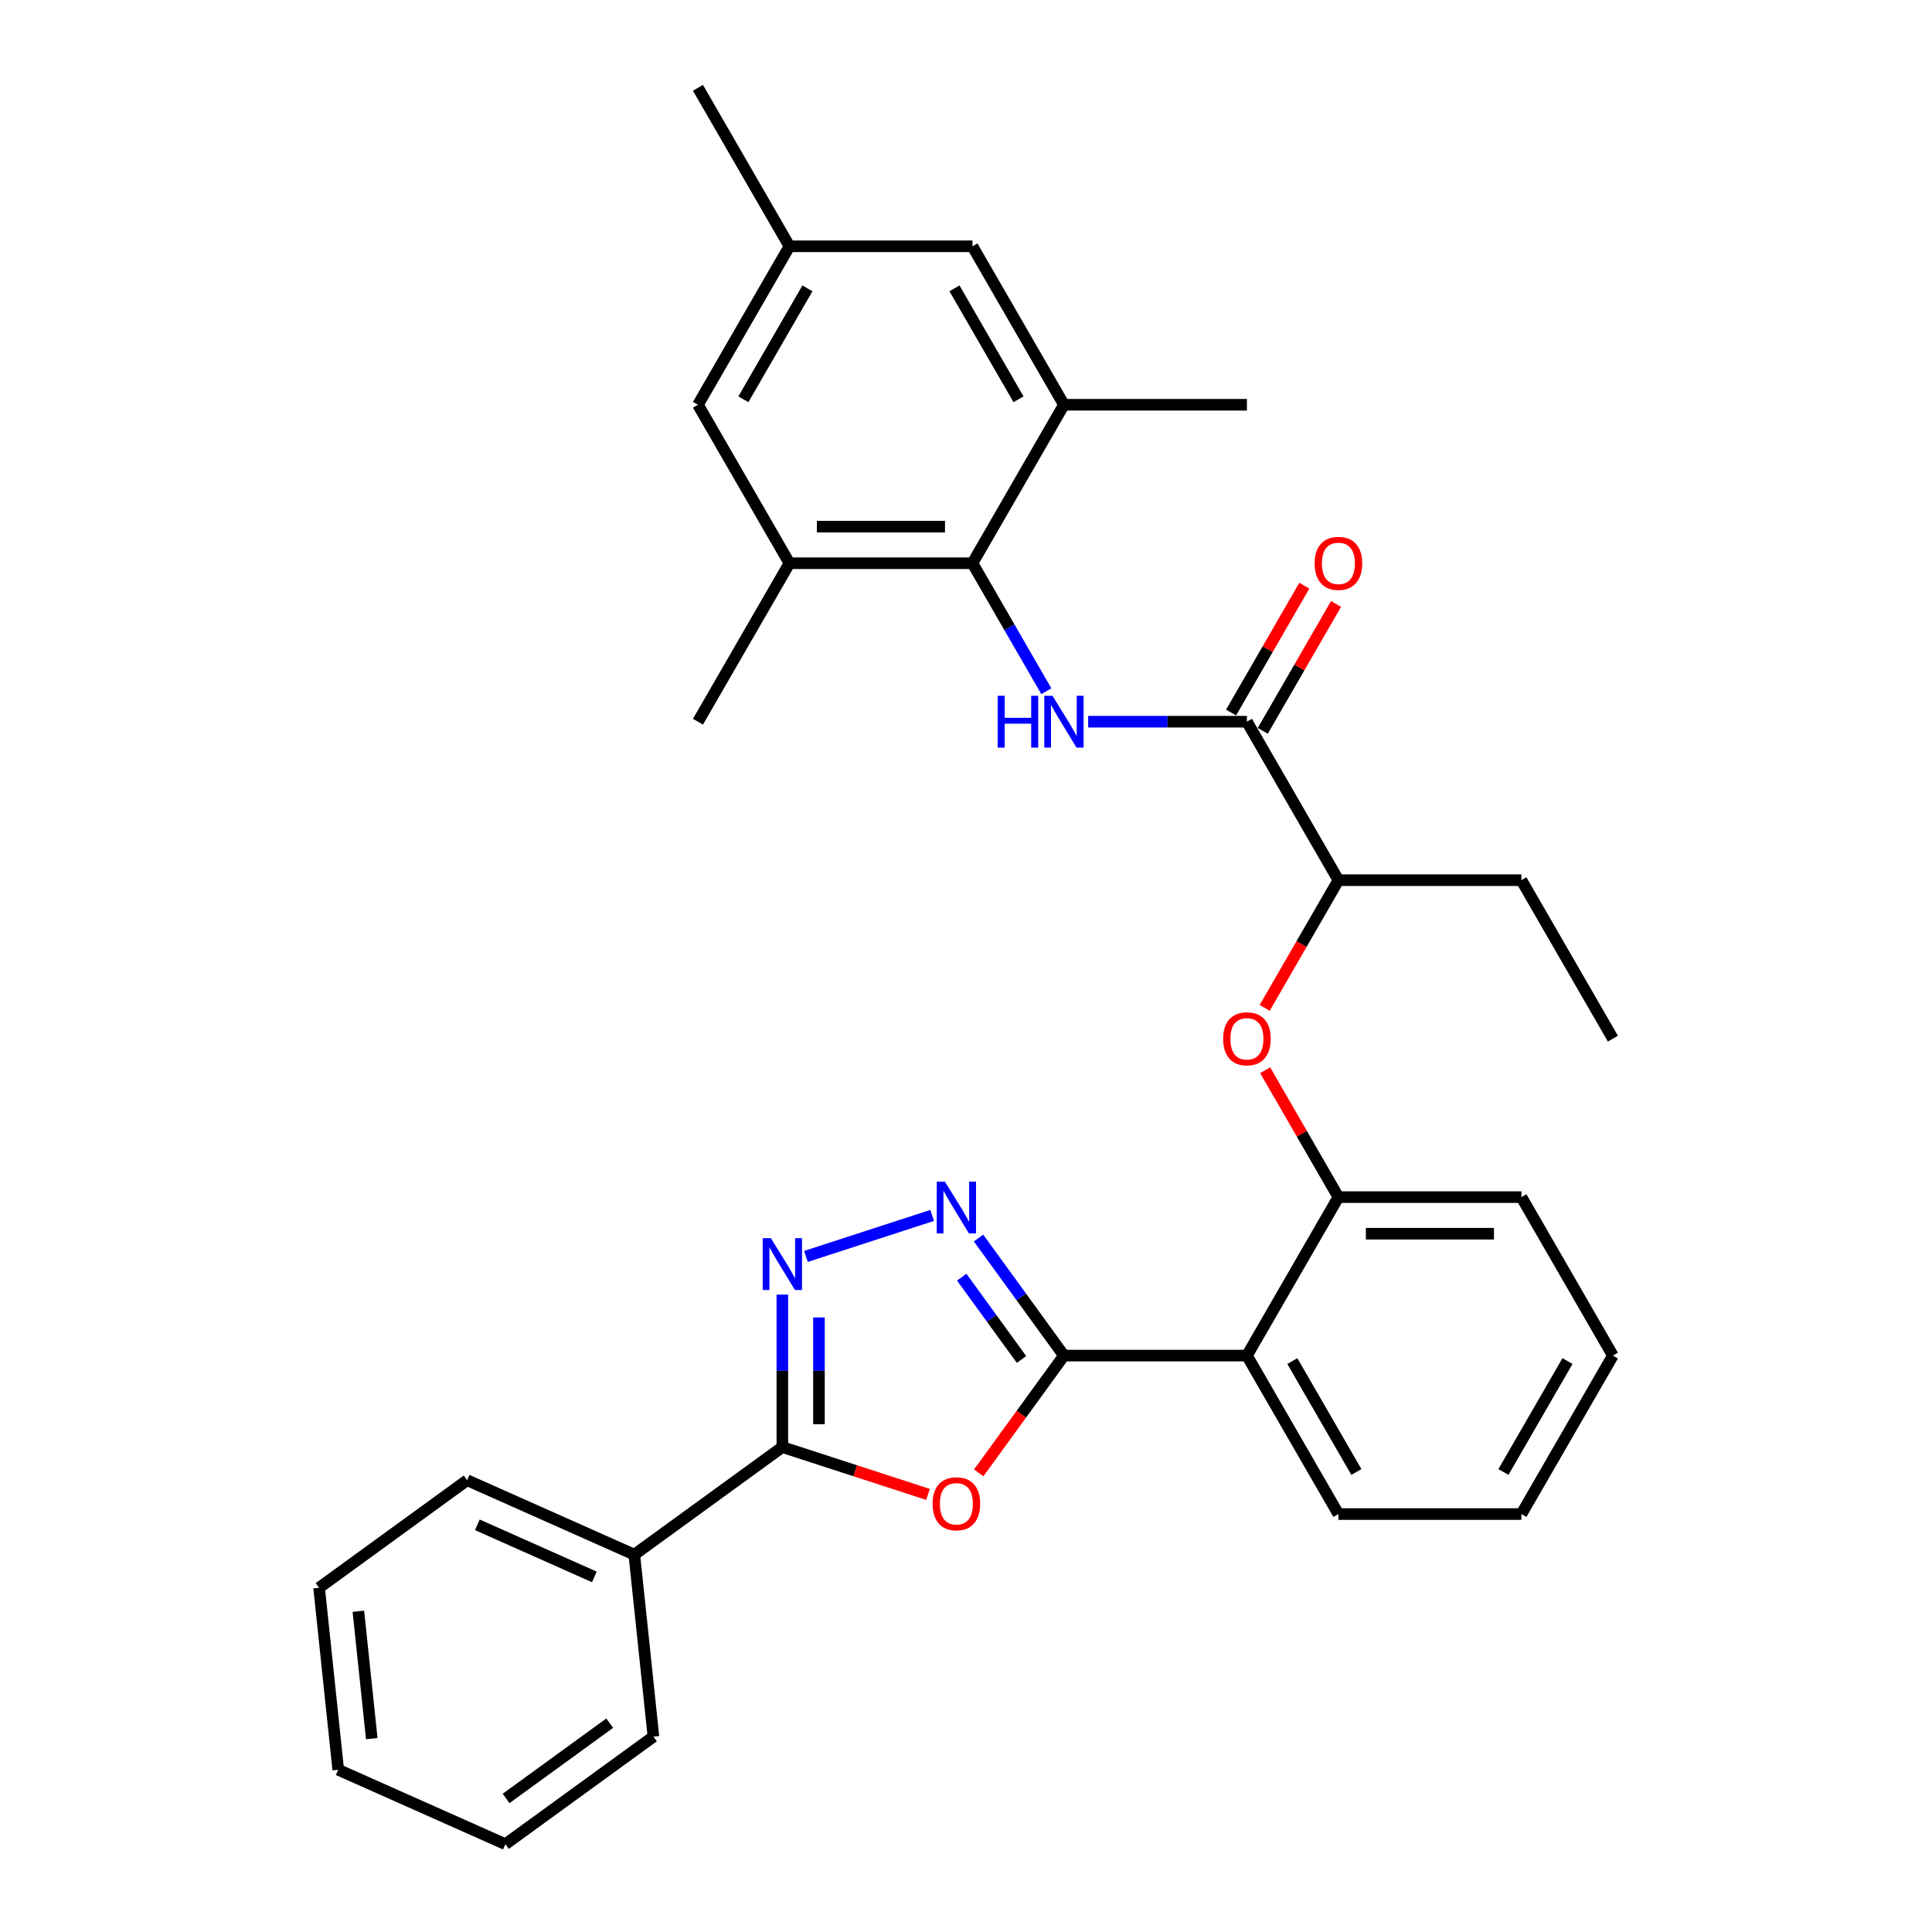<?xml version='1.0' encoding='iso-8859-1'?>
<svg version='1.1' baseProfile='full'
              xmlns='http://www.w3.org/2000/svg'
                      xmlns:rdkit='http://www.rdkit.org/xml'
                      xmlns:xlink='http://www.w3.org/1999/xlink'
                  xml:space='preserve'
width='1000px' height='1000px' viewBox='0 0 1000 1000'>
<!-- END OF HEADER -->
<rect style='opacity:1.0;fill:#FFFFFF;stroke:none' width='1000' height='1000' x='0' y='0'> </rect>
<path class='bond-0' d='M 550.692,701.651 L 528.643,731.998' style='fill:none;fill-rule:evenodd;stroke:#000000;stroke-width:6px;stroke-linecap:butt;stroke-linejoin:miter;stroke-opacity:1' />
<path class='bond-0' d='M 528.643,731.998 L 506.595,762.345' style='fill:none;fill-rule:evenodd;stroke:#FF0000;stroke-width:6px;stroke-linecap:butt;stroke-linejoin:miter;stroke-opacity:1' />
<path class='bond-1' d='M 550.692,701.651 L 528.588,671.228' style='fill:none;fill-rule:evenodd;stroke:#000000;stroke-width:6px;stroke-linecap:butt;stroke-linejoin:miter;stroke-opacity:1' />
<path class='bond-1' d='M 528.588,671.228 L 506.485,640.805' style='fill:none;fill-rule:evenodd;stroke:#0000FF;stroke-width:6px;stroke-linecap:butt;stroke-linejoin:miter;stroke-opacity:1' />
<path class='bond-1' d='M 528.736,703.658 L 513.263,682.362' style='fill:none;fill-rule:evenodd;stroke:#000000;stroke-width:6px;stroke-linecap:butt;stroke-linejoin:miter;stroke-opacity:1' />
<path class='bond-1' d='M 513.263,682.362 L 497.791,661.066' style='fill:none;fill-rule:evenodd;stroke:#0000FF;stroke-width:6px;stroke-linecap:butt;stroke-linejoin:miter;stroke-opacity:1' />
<path class='bond-4' d='M 550.692,701.651 L 645.406,701.651' style='fill:none;fill-rule:evenodd;stroke:#000000;stroke-width:6px;stroke-linecap:butt;stroke-linejoin:miter;stroke-opacity:1' />
<path class='bond-3' d='M 480.34,773.506 L 442.641,761.257' style='fill:none;fill-rule:evenodd;stroke:#FF0000;stroke-width:6px;stroke-linecap:butt;stroke-linejoin:miter;stroke-opacity:1' />
<path class='bond-3' d='M 442.641,761.257 L 404.942,749.008' style='fill:none;fill-rule:evenodd;stroke:#000000;stroke-width:6px;stroke-linecap:butt;stroke-linejoin:miter;stroke-opacity:1' />
<path class='bond-2' d='M 482.48,629.1 L 417.153,650.327' style='fill:none;fill-rule:evenodd;stroke:#0000FF;stroke-width:6px;stroke-linecap:butt;stroke-linejoin:miter;stroke-opacity:1' />
<path class='bond-32' d='M 404.942,670.073 L 404.942,709.541' style='fill:none;fill-rule:evenodd;stroke:#0000FF;stroke-width:6px;stroke-linecap:butt;stroke-linejoin:miter;stroke-opacity:1' />
<path class='bond-32' d='M 404.942,709.541 L 404.942,749.008' style='fill:none;fill-rule:evenodd;stroke:#000000;stroke-width:6px;stroke-linecap:butt;stroke-linejoin:miter;stroke-opacity:1' />
<path class='bond-32' d='M 423.885,681.913 L 423.885,709.541' style='fill:none;fill-rule:evenodd;stroke:#0000FF;stroke-width:6px;stroke-linecap:butt;stroke-linejoin:miter;stroke-opacity:1' />
<path class='bond-32' d='M 423.885,709.541 L 423.885,737.168' style='fill:none;fill-rule:evenodd;stroke:#000000;stroke-width:6px;stroke-linecap:butt;stroke-linejoin:miter;stroke-opacity:1' />
<path class='bond-15' d='M 404.942,749.008 L 328.317,804.679' style='fill:none;fill-rule:evenodd;stroke:#000000;stroke-width:6px;stroke-linecap:butt;stroke-linejoin:miter;stroke-opacity:1' />
<path class='bond-8' d='M 645.406,701.651 L 692.762,619.626' style='fill:none;fill-rule:evenodd;stroke:#000000;stroke-width:6px;stroke-linecap:butt;stroke-linejoin:miter;stroke-opacity:1' />
<path class='bond-18' d='M 645.406,701.651 L 692.762,783.675' style='fill:none;fill-rule:evenodd;stroke:#000000;stroke-width:6px;stroke-linecap:butt;stroke-linejoin:miter;stroke-opacity:1' />
<path class='bond-18' d='M 668.914,704.483 L 702.064,761.9' style='fill:none;fill-rule:evenodd;stroke:#000000;stroke-width:6px;stroke-linecap:butt;stroke-linejoin:miter;stroke-opacity:1' />
<path class='bond-5' d='M 563.232,373.553 L 604.319,373.553' style='fill:none;fill-rule:evenodd;stroke:#0000FF;stroke-width:6px;stroke-linecap:butt;stroke-linejoin:miter;stroke-opacity:1' />
<path class='bond-5' d='M 604.319,373.553 L 645.406,373.553' style='fill:none;fill-rule:evenodd;stroke:#000000;stroke-width:6px;stroke-linecap:butt;stroke-linejoin:miter;stroke-opacity:1' />
<path class='bond-6' d='M 541.582,357.773 L 522.458,324.651' style='fill:none;fill-rule:evenodd;stroke:#0000FF;stroke-width:6px;stroke-linecap:butt;stroke-linejoin:miter;stroke-opacity:1' />
<path class='bond-6' d='M 522.458,324.651 L 503.335,291.528' style='fill:none;fill-rule:evenodd;stroke:#000000;stroke-width:6px;stroke-linecap:butt;stroke-linejoin:miter;stroke-opacity:1' />
<path class='bond-9' d='M 503.335,291.528 L 408.621,291.528' style='fill:none;fill-rule:evenodd;stroke:#000000;stroke-width:6px;stroke-linecap:butt;stroke-linejoin:miter;stroke-opacity:1' />
<path class='bond-9' d='M 489.128,272.585 L 422.828,272.585' style='fill:none;fill-rule:evenodd;stroke:#000000;stroke-width:6px;stroke-linecap:butt;stroke-linejoin:miter;stroke-opacity:1' />
<path class='bond-10' d='M 503.335,291.528 L 550.692,209.504' style='fill:none;fill-rule:evenodd;stroke:#000000;stroke-width:6px;stroke-linecap:butt;stroke-linejoin:miter;stroke-opacity:1' />
<path class='bond-7' d='M 645.406,373.553 L 692.762,455.577' style='fill:none;fill-rule:evenodd;stroke:#000000;stroke-width:6px;stroke-linecap:butt;stroke-linejoin:miter;stroke-opacity:1' />
<path class='bond-16' d='M 653.608,378.288 L 672.567,345.45' style='fill:none;fill-rule:evenodd;stroke:#000000;stroke-width:6px;stroke-linecap:butt;stroke-linejoin:miter;stroke-opacity:1' />
<path class='bond-16' d='M 672.567,345.45 L 691.527,312.611' style='fill:none;fill-rule:evenodd;stroke:#FF0000;stroke-width:6px;stroke-linecap:butt;stroke-linejoin:miter;stroke-opacity:1' />
<path class='bond-16' d='M 637.203,368.817 L 656.162,335.979' style='fill:none;fill-rule:evenodd;stroke:#000000;stroke-width:6px;stroke-linecap:butt;stroke-linejoin:miter;stroke-opacity:1' />
<path class='bond-16' d='M 656.162,335.979 L 675.122,303.14' style='fill:none;fill-rule:evenodd;stroke:#FF0000;stroke-width:6px;stroke-linecap:butt;stroke-linejoin:miter;stroke-opacity:1' />
<path class='bond-11' d='M 692.762,619.626 L 673.803,586.788' style='fill:none;fill-rule:evenodd;stroke:#000000;stroke-width:6px;stroke-linecap:butt;stroke-linejoin:miter;stroke-opacity:1' />
<path class='bond-11' d='M 673.803,586.788 L 654.844,553.949' style='fill:none;fill-rule:evenodd;stroke:#FF0000;stroke-width:6px;stroke-linecap:butt;stroke-linejoin:miter;stroke-opacity:1' />
<path class='bond-19' d='M 692.762,619.626 L 787.476,619.626' style='fill:none;fill-rule:evenodd;stroke:#000000;stroke-width:6px;stroke-linecap:butt;stroke-linejoin:miter;stroke-opacity:1' />
<path class='bond-19' d='M 706.97,638.569 L 773.269,638.569' style='fill:none;fill-rule:evenodd;stroke:#000000;stroke-width:6px;stroke-linecap:butt;stroke-linejoin:miter;stroke-opacity:1' />
<path class='bond-13' d='M 408.621,291.528 L 361.264,209.504' style='fill:none;fill-rule:evenodd;stroke:#000000;stroke-width:6px;stroke-linecap:butt;stroke-linejoin:miter;stroke-opacity:1' />
<path class='bond-21' d='M 408.621,291.528 L 361.264,373.553' style='fill:none;fill-rule:evenodd;stroke:#000000;stroke-width:6px;stroke-linecap:butt;stroke-linejoin:miter;stroke-opacity:1' />
<path class='bond-14' d='M 550.692,209.504 L 503.335,127.479' style='fill:none;fill-rule:evenodd;stroke:#000000;stroke-width:6px;stroke-linecap:butt;stroke-linejoin:miter;stroke-opacity:1' />
<path class='bond-14' d='M 527.183,206.671 L 494.034,149.254' style='fill:none;fill-rule:evenodd;stroke:#000000;stroke-width:6px;stroke-linecap:butt;stroke-linejoin:miter;stroke-opacity:1' />
<path class='bond-20' d='M 550.692,209.504 L 645.406,209.504' style='fill:none;fill-rule:evenodd;stroke:#000000;stroke-width:6px;stroke-linecap:butt;stroke-linejoin:miter;stroke-opacity:1' />
<path class='bond-12' d='M 654.603,521.671 L 673.683,488.624' style='fill:none;fill-rule:evenodd;stroke:#FF0000;stroke-width:6px;stroke-linecap:butt;stroke-linejoin:miter;stroke-opacity:1' />
<path class='bond-12' d='M 673.683,488.624 L 692.762,455.577' style='fill:none;fill-rule:evenodd;stroke:#000000;stroke-width:6px;stroke-linecap:butt;stroke-linejoin:miter;stroke-opacity:1' />
<path class='bond-22' d='M 692.762,455.577 L 787.476,455.577' style='fill:none;fill-rule:evenodd;stroke:#000000;stroke-width:6px;stroke-linecap:butt;stroke-linejoin:miter;stroke-opacity:1' />
<path class='bond-35' d='M 361.264,209.504 L 408.621,127.479' style='fill:none;fill-rule:evenodd;stroke:#000000;stroke-width:6px;stroke-linecap:butt;stroke-linejoin:miter;stroke-opacity:1' />
<path class='bond-35' d='M 384.773,206.671 L 417.923,149.254' style='fill:none;fill-rule:evenodd;stroke:#000000;stroke-width:6px;stroke-linecap:butt;stroke-linejoin:miter;stroke-opacity:1' />
<path class='bond-17' d='M 503.335,127.479 L 408.621,127.479' style='fill:none;fill-rule:evenodd;stroke:#000000;stroke-width:6px;stroke-linecap:butt;stroke-linejoin:miter;stroke-opacity:1' />
<path class='bond-23' d='M 328.317,804.679 L 241.792,766.156' style='fill:none;fill-rule:evenodd;stroke:#000000;stroke-width:6px;stroke-linecap:butt;stroke-linejoin:miter;stroke-opacity:1' />
<path class='bond-23' d='M 307.634,816.206 L 247.066,789.239' style='fill:none;fill-rule:evenodd;stroke:#000000;stroke-width:6px;stroke-linecap:butt;stroke-linejoin:miter;stroke-opacity:1' />
<path class='bond-24' d='M 328.317,804.679 L 338.218,898.874' style='fill:none;fill-rule:evenodd;stroke:#000000;stroke-width:6px;stroke-linecap:butt;stroke-linejoin:miter;stroke-opacity:1' />
<path class='bond-25' d='M 408.621,127.479 L 361.264,45.455' style='fill:none;fill-rule:evenodd;stroke:#000000;stroke-width:6px;stroke-linecap:butt;stroke-linejoin:miter;stroke-opacity:1' />
<path class='bond-26' d='M 692.762,783.675 L 787.476,783.675' style='fill:none;fill-rule:evenodd;stroke:#000000;stroke-width:6px;stroke-linecap:butt;stroke-linejoin:miter;stroke-opacity:1' />
<path class='bond-33' d='M 787.476,619.626 L 834.833,701.651' style='fill:none;fill-rule:evenodd;stroke:#000000;stroke-width:6px;stroke-linecap:butt;stroke-linejoin:miter;stroke-opacity:1' />
<path class='bond-27' d='M 787.476,455.577 L 834.833,537.602' style='fill:none;fill-rule:evenodd;stroke:#000000;stroke-width:6px;stroke-linecap:butt;stroke-linejoin:miter;stroke-opacity:1' />
<path class='bond-30' d='M 241.792,766.156 L 165.167,821.827' style='fill:none;fill-rule:evenodd;stroke:#000000;stroke-width:6px;stroke-linecap:butt;stroke-linejoin:miter;stroke-opacity:1' />
<path class='bond-29' d='M 338.218,898.874 L 261.592,954.545' style='fill:none;fill-rule:evenodd;stroke:#000000;stroke-width:6px;stroke-linecap:butt;stroke-linejoin:miter;stroke-opacity:1' />
<path class='bond-29' d='M 315.589,891.9 L 261.952,930.87' style='fill:none;fill-rule:evenodd;stroke:#000000;stroke-width:6px;stroke-linecap:butt;stroke-linejoin:miter;stroke-opacity:1' />
<path class='bond-28' d='M 787.476,783.675 L 834.833,701.651' style='fill:none;fill-rule:evenodd;stroke:#000000;stroke-width:6px;stroke-linecap:butt;stroke-linejoin:miter;stroke-opacity:1' />
<path class='bond-28' d='M 778.175,761.9 L 811.325,704.483' style='fill:none;fill-rule:evenodd;stroke:#000000;stroke-width:6px;stroke-linecap:butt;stroke-linejoin:miter;stroke-opacity:1' />
<path class='bond-31' d='M 261.592,954.545 L 175.067,916.022' style='fill:none;fill-rule:evenodd;stroke:#000000;stroke-width:6px;stroke-linecap:butt;stroke-linejoin:miter;stroke-opacity:1' />
<path class='bond-34' d='M 165.167,821.827 L 175.067,916.022' style='fill:none;fill-rule:evenodd;stroke:#000000;stroke-width:6px;stroke-linecap:butt;stroke-linejoin:miter;stroke-opacity:1' />
<path class='bond-34' d='M 185.491,833.976 L 192.421,899.913' style='fill:none;fill-rule:evenodd;stroke:#000000;stroke-width:6px;stroke-linecap:butt;stroke-linejoin:miter;stroke-opacity:1' />
<path  class='atom-1' d='M 482.708 778.352
Q 482.708 771.911, 485.89 768.312
Q 489.072 764.713, 495.02 764.713
Q 500.968 764.713, 504.151 768.312
Q 507.333 771.911, 507.333 778.352
Q 507.333 784.868, 504.113 788.581
Q 500.893 792.256, 495.02 792.256
Q 489.11 792.256, 485.89 788.581
Q 482.708 784.906, 482.708 778.352
M 495.02 789.225
Q 499.112 789.225, 501.309 786.497
Q 503.545 783.731, 503.545 778.352
Q 503.545 773.086, 501.309 770.434
Q 499.112 767.744, 495.02 767.744
Q 490.929 767.744, 488.694 770.396
Q 486.496 773.048, 486.496 778.352
Q 486.496 783.769, 488.694 786.497
Q 490.929 789.225, 495.02 789.225
' fill='#FF0000'/>
<path  class='atom-2' d='M 489.091 611.614
L 497.881 625.821
Q 498.752 627.223, 500.154 629.762
Q 501.556 632.3, 501.631 632.451
L 501.631 611.614
L 505.193 611.614
L 505.193 638.437
L 501.518 638.437
L 492.084 622.904
Q 490.986 621.086, 489.811 619.002
Q 488.675 616.918, 488.334 616.274
L 488.334 638.437
L 484.848 638.437
L 484.848 611.614
L 489.091 611.614
' fill='#0000FF'/>
<path  class='atom-3' d='M 399.013 640.883
L 407.803 655.09
Q 408.674 656.491, 410.076 659.03
Q 411.478 661.568, 411.553 661.72
L 411.553 640.883
L 415.115 640.883
L 415.115 667.705
L 411.44 667.705
L 402.006 652.172
Q 400.907 650.354, 399.733 648.27
Q 398.596 646.187, 398.256 645.542
L 398.256 667.705
L 394.77 667.705
L 394.77 640.883
L 399.013 640.883
' fill='#0000FF'/>
<path  class='atom-6' d='M 516.386 360.141
L 520.023 360.141
L 520.023 371.545
L 533.738 371.545
L 533.738 360.141
L 537.375 360.141
L 537.375 386.964
L 533.738 386.964
L 533.738 374.576
L 520.023 374.576
L 520.023 386.964
L 516.386 386.964
L 516.386 360.141
' fill='#0000FF'/>
<path  class='atom-6' d='M 544.763 360.141
L 553.552 374.348
Q 554.424 375.75, 555.825 378.288
Q 557.227 380.827, 557.303 380.978
L 557.303 360.141
L 560.864 360.141
L 560.864 386.964
L 557.189 386.964
L 547.756 371.431
Q 546.657 369.613, 545.483 367.529
Q 544.346 365.445, 544.005 364.801
L 544.005 386.964
L 540.52 386.964
L 540.52 360.141
L 544.763 360.141
' fill='#0000FF'/>
<path  class='atom-12' d='M 633.093 537.678
Q 633.093 531.237, 636.275 527.638
Q 639.458 524.039, 645.406 524.039
Q 651.354 524.039, 654.536 527.638
Q 657.718 531.237, 657.718 537.678
Q 657.718 544.194, 654.498 547.907
Q 651.278 551.582, 645.406 551.582
Q 639.495 551.582, 636.275 547.907
Q 633.093 544.232, 633.093 537.678
M 645.406 548.551
Q 649.497 548.551, 651.695 545.823
Q 653.93 543.057, 653.93 537.678
Q 653.93 532.411, 651.695 529.76
Q 649.497 527.07, 645.406 527.07
Q 641.314 527.07, 639.079 529.722
Q 636.881 532.374, 636.881 537.678
Q 636.881 543.095, 639.079 545.823
Q 641.314 548.551, 645.406 548.551
' fill='#FF0000'/>
<path  class='atom-17' d='M 680.45 291.604
Q 680.45 285.163, 683.632 281.564
Q 686.814 277.965, 692.762 277.965
Q 698.711 277.965, 701.893 281.564
Q 705.075 285.163, 705.075 291.604
Q 705.075 298.12, 701.855 301.833
Q 698.635 305.508, 692.762 305.508
Q 686.852 305.508, 683.632 301.833
Q 680.45 298.158, 680.45 291.604
M 692.762 302.477
Q 696.854 302.477, 699.051 299.749
Q 701.287 296.984, 701.287 291.604
Q 701.287 286.338, 699.051 283.686
Q 696.854 280.996, 692.762 280.996
Q 688.671 280.996, 686.436 283.648
Q 684.238 286.3, 684.238 291.604
Q 684.238 297.022, 686.436 299.749
Q 688.671 302.477, 692.762 302.477
' fill='#FF0000'/>
</svg>
